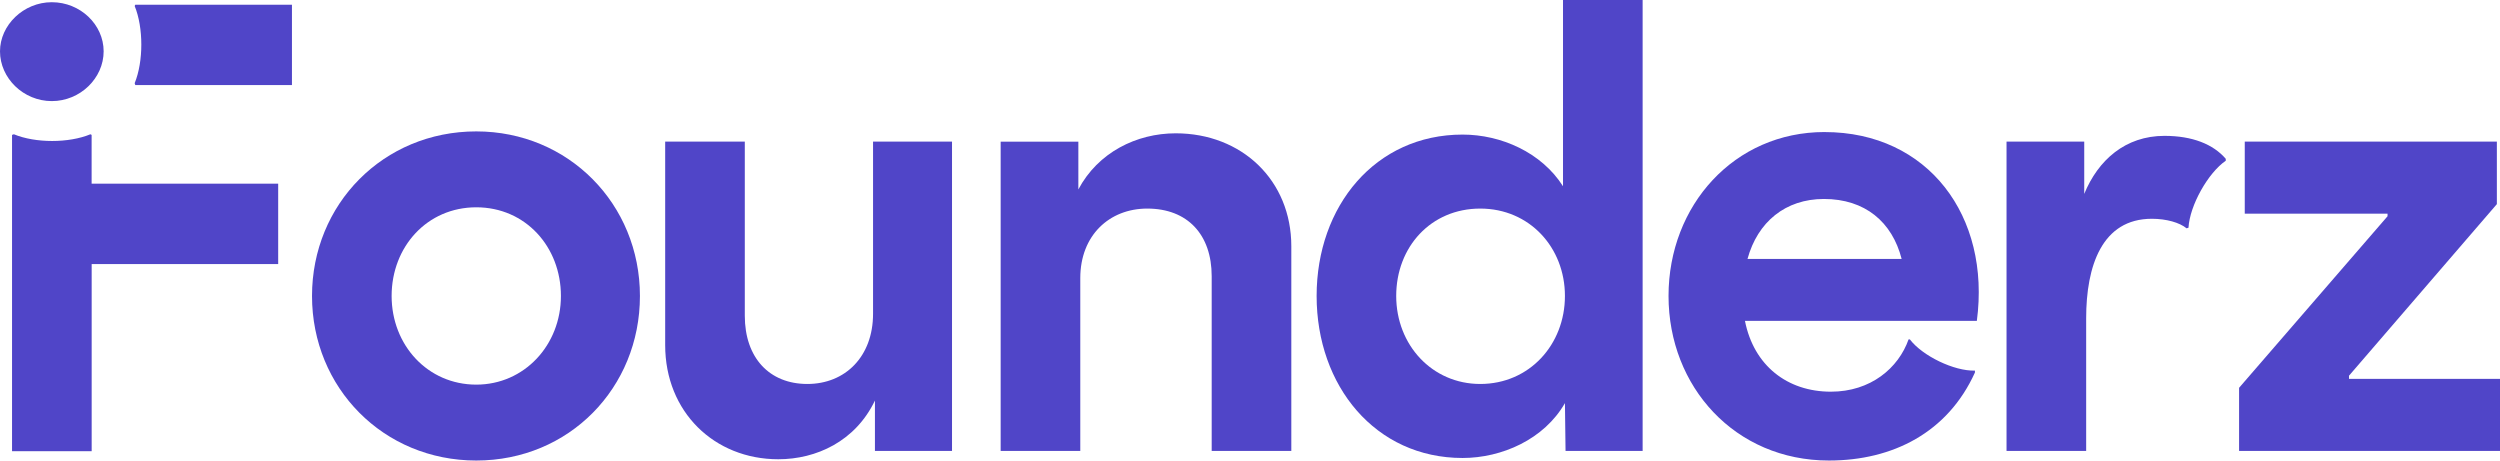 <svg width="114" height="21" viewBox="0 0 114 21" fill="none" xmlns="http://www.w3.org/2000/svg">
<g clip-path="url(#clip0_1471_145)">
<path d="M102.102 20.564H114V17.276H107.114V17.132L113.857 9.308V6.457H102.361V9.744H108.872V9.861L102.102 17.684V20.564Z" fill="#5045C8"/>
<path d="M91.498 10.442V20.564H95.129V14.513C95.129 12.128 95.849 9.976 98.125 9.976C98.788 9.976 99.393 10.15 99.709 10.412L99.795 10.383C99.853 9.365 100.689 7.882 101.495 7.329V7.242C100.92 6.573 99.968 6.195 98.7 6.195C96.915 6.195 95.674 7.301 95.041 8.842V6.457H91.498V10.442Z" fill="#5045C8"/>
<path d="M83.201 6.021C79.081 6.021 76.085 9.365 76.085 13.496C76.085 17.628 79.11 21 83.402 21C86.312 21 88.819 19.72 90.057 16.987V16.9C89.106 16.928 87.666 16.231 87.089 15.476H87.031C86.57 16.784 85.303 17.861 83.488 17.861C81.499 17.861 79.972 16.669 79.57 14.632H90.144C90.779 9.861 87.927 6.022 83.201 6.022V6.021ZM79.686 11.808C80.147 10.122 81.414 9.073 83.171 9.073C85.044 9.073 86.283 10.12 86.715 11.808H79.684H79.686Z" fill="#5045C8"/>
<path d="M71.273 1.14441e-05V8.493C70.294 6.951 68.45 6.137 66.693 6.137C62.717 6.137 60.038 9.395 60.038 13.496C60.038 17.598 62.717 20.884 66.693 20.884C68.478 20.884 70.409 20.04 71.361 18.382L71.389 20.562H74.904V1.14441e-05H71.273ZM67.499 17.509C65.309 17.509 63.667 15.735 63.667 13.496C63.667 11.258 65.251 9.511 67.499 9.511C69.746 9.511 71.361 11.286 71.361 13.496C71.361 15.707 69.746 17.509 67.499 17.509Z" fill="#5045C8"/>
<path d="M45.63 9.628V20.564H49.261V12.682C49.261 10.733 50.587 9.511 52.315 9.511C54.158 9.511 55.253 10.703 55.253 12.594V20.564H58.884V11.227C58.884 8.231 56.636 6.079 53.611 6.079C51.825 6.079 50.067 6.951 49.173 8.639V6.459H45.63V9.63V9.628Z" fill="#5045C8"/>
<path d="M35.49 20.942C37.218 20.942 39.005 20.128 39.897 18.265V20.562H43.412V6.457H39.811V14.31C39.811 16.259 38.543 17.509 36.815 17.509C35.087 17.509 33.963 16.318 33.963 14.397V6.457H30.332V15.735C30.332 18.79 32.579 20.942 35.49 20.942Z" fill="#5045C8"/>
<path d="M21.718 5.992C17.483 5.992 14.228 9.308 14.228 13.496C14.228 17.684 17.484 21 21.718 21C25.953 21 29.181 17.684 29.181 13.496C29.181 9.308 25.925 5.992 21.718 5.992ZM21.718 17.539C19.501 17.539 17.858 15.737 17.858 13.496C17.858 11.256 19.473 9.453 21.718 9.453C23.964 9.453 25.578 11.256 25.578 13.496C25.578 15.737 23.908 17.539 21.718 17.539Z" fill="#5045C8"/>
<path d="M12.683 8.376H4.178V6.151L4.121 6.123C3.141 6.531 1.614 6.531 0.635 6.123L0.549 6.151V20.576H4.18V12.041H12.685V8.376H12.683Z" fill="#5045C8"/>
<path d="M13.313 3.881V0.215H6.169L6.141 0.274C6.545 1.262 6.545 2.804 6.141 3.793L6.169 3.879H13.313V3.881Z" fill="#5045C8"/>
<path d="M-3.05176e-05 2.341C-3.05176e-05 3.563 1.067 4.61 2.363 4.61C3.659 4.61 4.726 3.563 4.726 2.341C4.726 1.119 3.659 0.101 2.363 0.101C1.067 0.101 -3.05176e-05 1.148 -3.05176e-05 2.341Z" fill="#5045C8"/>
</g>
<defs>
<clipPath id="clip0_1471_145">
<rect width="114" height="21" fill="white"/>
</clipPath>
</defs>
</svg>
